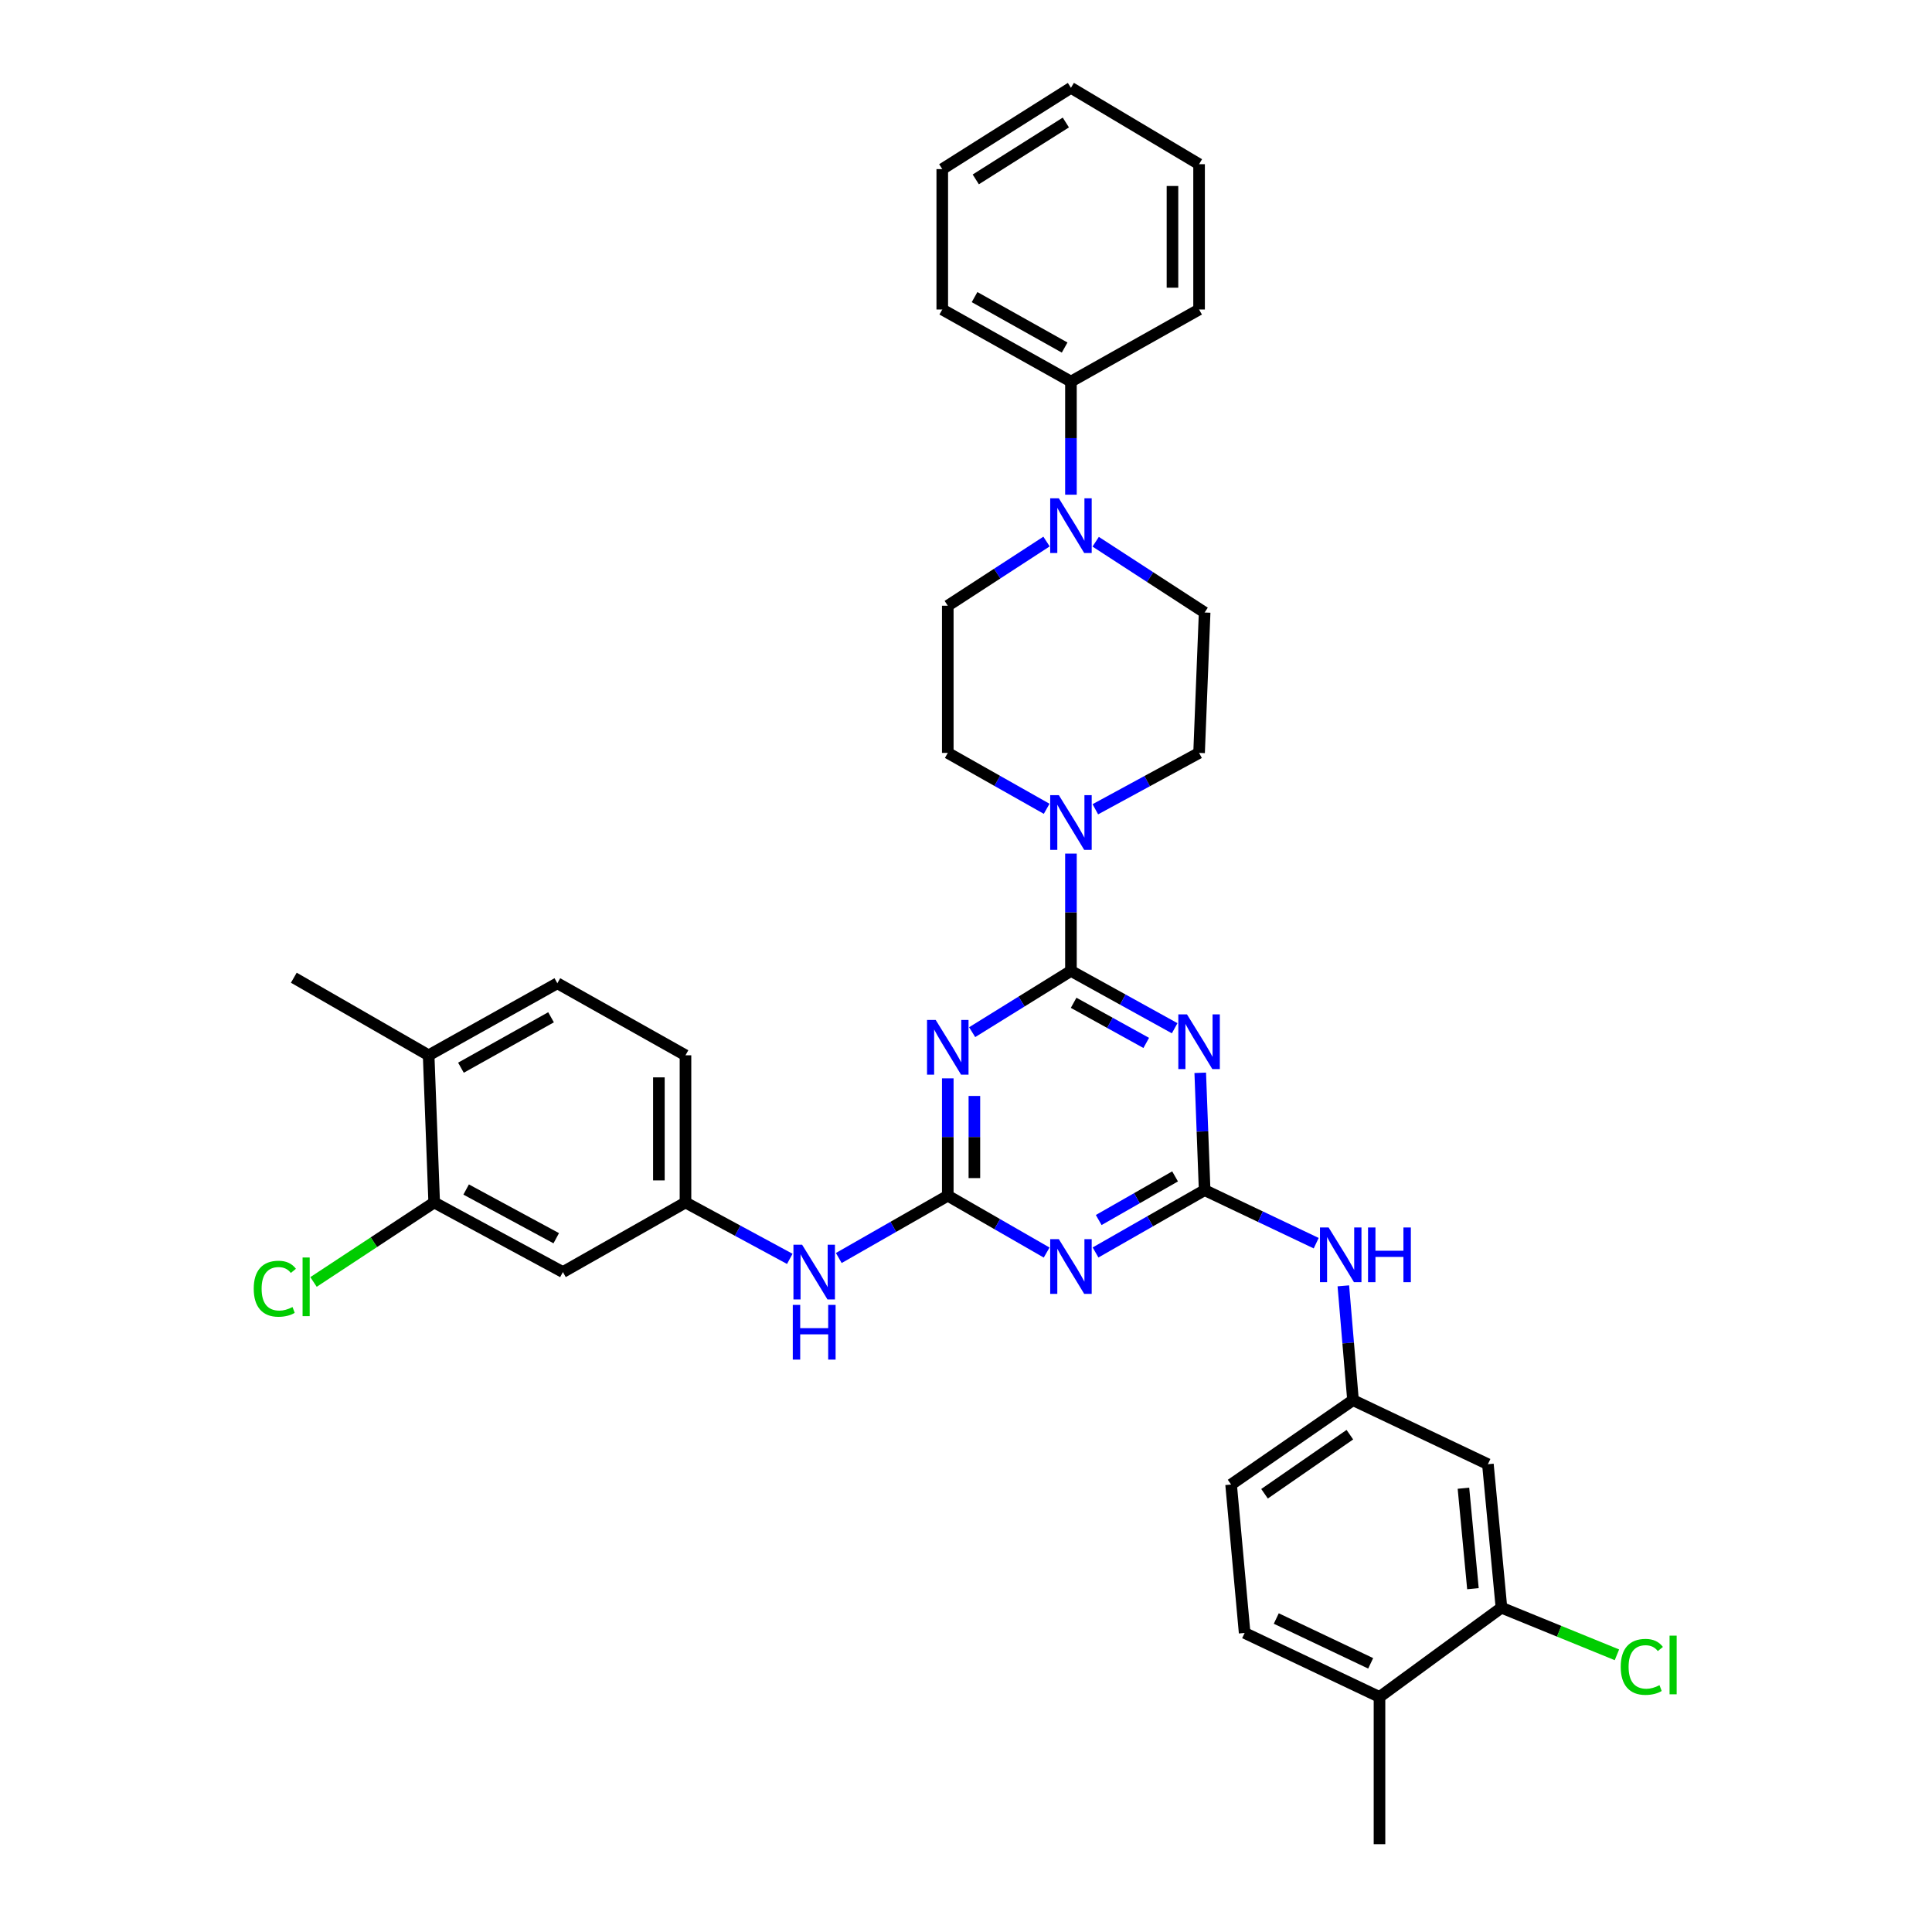 <?xml version='1.0' encoding='iso-8859-1'?>
<svg version='1.1' baseProfile='full'
              xmlns='http://www.w3.org/2000/svg'
                      xmlns:rdkit='http://www.rdkit.org/xml'
                      xmlns:xlink='http://www.w3.org/1999/xlink'
                  xml:space='preserve'
width='1000px' height='1000px' viewBox='0 0 1000 1000'>
<!-- END OF HEADER -->
<rect style='opacity:1.0;fill:#FFFFFF;stroke:none' width='1000' height='1000' x='0' y='0'> </rect>
<path class='bond-0' d='M 554.319,502.54 L 581.162,517.379' style='fill:none;fill-rule:evenodd;stroke:#000000;stroke-width:6px;stroke-linecap:butt;stroke-linejoin:miter;stroke-opacity:1' />
<path class='bond-0' d='M 581.162,517.379 L 608.005,532.219' style='fill:none;fill-rule:evenodd;stroke:#0000FF;stroke-width:6px;stroke-linecap:butt;stroke-linejoin:miter;stroke-opacity:1' />
<path class='bond-0' d='M 555.71,519.042 L 574.501,529.429' style='fill:none;fill-rule:evenodd;stroke:#000000;stroke-width:6px;stroke-linecap:butt;stroke-linejoin:miter;stroke-opacity:1' />
<path class='bond-0' d='M 574.501,529.429 L 593.291,539.817' style='fill:none;fill-rule:evenodd;stroke:#0000FF;stroke-width:6px;stroke-linecap:butt;stroke-linejoin:miter;stroke-opacity:1' />
<path class='bond-1' d='M 554.319,502.54 L 528.752,518.394' style='fill:none;fill-rule:evenodd;stroke:#000000;stroke-width:6px;stroke-linecap:butt;stroke-linejoin:miter;stroke-opacity:1' />
<path class='bond-1' d='M 528.752,518.394 L 503.184,534.249' style='fill:none;fill-rule:evenodd;stroke:#0000FF;stroke-width:6px;stroke-linecap:butt;stroke-linejoin:miter;stroke-opacity:1' />
<path class='bond-5' d='M 554.319,502.54 L 554.319,472.179' style='fill:none;fill-rule:evenodd;stroke:#000000;stroke-width:6px;stroke-linecap:butt;stroke-linejoin:miter;stroke-opacity:1' />
<path class='bond-5' d='M 554.319,472.179 L 554.319,441.819' style='fill:none;fill-rule:evenodd;stroke:#0000FF;stroke-width:6px;stroke-linecap:butt;stroke-linejoin:miter;stroke-opacity:1' />
<path class='bond-3' d='M 621.242,555.285 L 622.379,585.652' style='fill:none;fill-rule:evenodd;stroke:#0000FF;stroke-width:6px;stroke-linecap:butt;stroke-linejoin:miter;stroke-opacity:1' />
<path class='bond-3' d='M 622.379,585.652 L 623.516,616.019' style='fill:none;fill-rule:evenodd;stroke:#000000;stroke-width:6px;stroke-linecap:butt;stroke-linejoin:miter;stroke-opacity:1' />
<path class='bond-2' d='M 490.569,558.153 L 490.569,588.524' style='fill:none;fill-rule:evenodd;stroke:#0000FF;stroke-width:6px;stroke-linecap:butt;stroke-linejoin:miter;stroke-opacity:1' />
<path class='bond-2' d='M 490.569,588.524 L 490.569,618.895' style='fill:none;fill-rule:evenodd;stroke:#000000;stroke-width:6px;stroke-linecap:butt;stroke-linejoin:miter;stroke-opacity:1' />
<path class='bond-2' d='M 504.338,567.264 L 504.338,588.524' style='fill:none;fill-rule:evenodd;stroke:#0000FF;stroke-width:6px;stroke-linecap:butt;stroke-linejoin:miter;stroke-opacity:1' />
<path class='bond-2' d='M 504.338,588.524 L 504.338,609.784' style='fill:none;fill-rule:evenodd;stroke:#000000;stroke-width:6px;stroke-linecap:butt;stroke-linejoin:miter;stroke-opacity:1' />
<path class='bond-4' d='M 490.569,618.895 L 516.155,633.607' style='fill:none;fill-rule:evenodd;stroke:#000000;stroke-width:6px;stroke-linecap:butt;stroke-linejoin:miter;stroke-opacity:1' />
<path class='bond-4' d='M 516.155,633.607 L 541.741,648.319' style='fill:none;fill-rule:evenodd;stroke:#0000FF;stroke-width:6px;stroke-linecap:butt;stroke-linejoin:miter;stroke-opacity:1' />
<path class='bond-8' d='M 490.569,618.895 L 462.362,635.019' style='fill:none;fill-rule:evenodd;stroke:#000000;stroke-width:6px;stroke-linecap:butt;stroke-linejoin:miter;stroke-opacity:1' />
<path class='bond-8' d='M 462.362,635.019 L 434.156,651.143' style='fill:none;fill-rule:evenodd;stroke:#0000FF;stroke-width:6px;stroke-linecap:butt;stroke-linejoin:miter;stroke-opacity:1' />
<path class='bond-7' d='M 623.516,616.019 L 652.389,629.744' style='fill:none;fill-rule:evenodd;stroke:#000000;stroke-width:6px;stroke-linecap:butt;stroke-linejoin:miter;stroke-opacity:1' />
<path class='bond-7' d='M 652.389,629.744 L 681.262,643.469' style='fill:none;fill-rule:evenodd;stroke:#0000FF;stroke-width:6px;stroke-linecap:butt;stroke-linejoin:miter;stroke-opacity:1' />
<path class='bond-36' d='M 623.516,616.019 L 595.284,632.148' style='fill:none;fill-rule:evenodd;stroke:#000000;stroke-width:6px;stroke-linecap:butt;stroke-linejoin:miter;stroke-opacity:1' />
<path class='bond-36' d='M 595.284,632.148 L 567.051,648.278' style='fill:none;fill-rule:evenodd;stroke:#0000FF;stroke-width:6px;stroke-linecap:butt;stroke-linejoin:miter;stroke-opacity:1' />
<path class='bond-36' d='M 608.216,608.902 L 588.454,620.193' style='fill:none;fill-rule:evenodd;stroke:#000000;stroke-width:6px;stroke-linecap:butt;stroke-linejoin:miter;stroke-opacity:1' />
<path class='bond-36' d='M 588.454,620.193 L 568.691,631.483' style='fill:none;fill-rule:evenodd;stroke:#0000FF;stroke-width:6px;stroke-linecap:butt;stroke-linejoin:miter;stroke-opacity:1' />
<path class='bond-15' d='M 566.946,418.878 L 593.793,404.29' style='fill:none;fill-rule:evenodd;stroke:#0000FF;stroke-width:6px;stroke-linecap:butt;stroke-linejoin:miter;stroke-opacity:1' />
<path class='bond-15' d='M 593.793,404.29 L 620.64,389.703' style='fill:none;fill-rule:evenodd;stroke:#000000;stroke-width:6px;stroke-linecap:butt;stroke-linejoin:miter;stroke-opacity:1' />
<path class='bond-16' d='M 541.748,418.633 L 516.158,404.168' style='fill:none;fill-rule:evenodd;stroke:#0000FF;stroke-width:6px;stroke-linecap:butt;stroke-linejoin:miter;stroke-opacity:1' />
<path class='bond-16' d='M 516.158,404.168 L 490.569,389.703' style='fill:none;fill-rule:evenodd;stroke:#000000;stroke-width:6px;stroke-linecap:butt;stroke-linejoin:miter;stroke-opacity:1' />
<path class='bond-6' d='M 541.678,280.301 L 516.123,296.911' style='fill:none;fill-rule:evenodd;stroke:#0000FF;stroke-width:6px;stroke-linecap:butt;stroke-linejoin:miter;stroke-opacity:1' />
<path class='bond-6' d='M 516.123,296.911 L 490.569,313.522' style='fill:none;fill-rule:evenodd;stroke:#000000;stroke-width:6px;stroke-linecap:butt;stroke-linejoin:miter;stroke-opacity:1' />
<path class='bond-19' d='M 554.319,256.06 L 554.319,226.781' style='fill:none;fill-rule:evenodd;stroke:#0000FF;stroke-width:6px;stroke-linecap:butt;stroke-linejoin:miter;stroke-opacity:1' />
<path class='bond-19' d='M 554.319,226.781 L 554.319,197.503' style='fill:none;fill-rule:evenodd;stroke:#000000;stroke-width:6px;stroke-linecap:butt;stroke-linejoin:miter;stroke-opacity:1' />
<path class='bond-35' d='M 567.122,280.401 L 595.319,298.717' style='fill:none;fill-rule:evenodd;stroke:#0000FF;stroke-width:6px;stroke-linecap:butt;stroke-linejoin:miter;stroke-opacity:1' />
<path class='bond-35' d='M 595.319,298.717 L 623.516,317.033' style='fill:none;fill-rule:evenodd;stroke:#000000;stroke-width:6px;stroke-linecap:butt;stroke-linejoin:miter;stroke-opacity:1' />
<path class='bond-13' d='M 695.31,665.548 L 697.813,695.133' style='fill:none;fill-rule:evenodd;stroke:#0000FF;stroke-width:6px;stroke-linecap:butt;stroke-linejoin:miter;stroke-opacity:1' />
<path class='bond-13' d='M 697.813,695.133 L 700.316,724.718' style='fill:none;fill-rule:evenodd;stroke:#000000;stroke-width:6px;stroke-linecap:butt;stroke-linejoin:miter;stroke-opacity:1' />
<path class='bond-14' d='M 408.792,651.589 L 381.799,636.994' style='fill:none;fill-rule:evenodd;stroke:#0000FF;stroke-width:6px;stroke-linecap:butt;stroke-linejoin:miter;stroke-opacity:1' />
<path class='bond-14' d='M 381.799,636.994 L 354.806,622.399' style='fill:none;fill-rule:evenodd;stroke:#000000;stroke-width:6px;stroke-linecap:butt;stroke-linejoin:miter;stroke-opacity:1' />
<path class='bond-9' d='M 777.148,832.147 L 770.133,757.871' style='fill:none;fill-rule:evenodd;stroke:#000000;stroke-width:6px;stroke-linecap:butt;stroke-linejoin:miter;stroke-opacity:1' />
<path class='bond-9' d='M 762.387,822.3 L 757.477,770.307' style='fill:none;fill-rule:evenodd;stroke:#000000;stroke-width:6px;stroke-linecap:butt;stroke-linejoin:miter;stroke-opacity:1' />
<path class='bond-25' d='M 777.148,832.147 L 807.034,844.34' style='fill:none;fill-rule:evenodd;stroke:#000000;stroke-width:6px;stroke-linecap:butt;stroke-linejoin:miter;stroke-opacity:1' />
<path class='bond-25' d='M 807.034,844.34 L 836.92,856.533' style='fill:none;fill-rule:evenodd;stroke:#00CC00;stroke-width:6px;stroke-linecap:butt;stroke-linejoin:miter;stroke-opacity:1' />
<path class='bond-38' d='M 777.148,832.147 L 714.024,878.349' style='fill:none;fill-rule:evenodd;stroke:#000000;stroke-width:6px;stroke-linecap:butt;stroke-linejoin:miter;stroke-opacity:1' />
<path class='bond-10' d='M 224.735,622.399 L 291.354,658.42' style='fill:none;fill-rule:evenodd;stroke:#000000;stroke-width:6px;stroke-linecap:butt;stroke-linejoin:miter;stroke-opacity:1' />
<path class='bond-10' d='M 241.277,615.69 L 287.91,640.905' style='fill:none;fill-rule:evenodd;stroke:#000000;stroke-width:6px;stroke-linecap:butt;stroke-linejoin:miter;stroke-opacity:1' />
<path class='bond-24' d='M 224.735,622.399 L 193.506,642.971' style='fill:none;fill-rule:evenodd;stroke:#000000;stroke-width:6px;stroke-linecap:butt;stroke-linejoin:miter;stroke-opacity:1' />
<path class='bond-24' d='M 193.506,642.971 L 162.277,663.543' style='fill:none;fill-rule:evenodd;stroke:#00CC00;stroke-width:6px;stroke-linecap:butt;stroke-linejoin:miter;stroke-opacity:1' />
<path class='bond-37' d='M 224.735,622.399 L 221.866,546.218' style='fill:none;fill-rule:evenodd;stroke:#000000;stroke-width:6px;stroke-linecap:butt;stroke-linejoin:miter;stroke-opacity:1' />
<path class='bond-11' d='M 770.133,757.871 L 700.316,724.718' style='fill:none;fill-rule:evenodd;stroke:#000000;stroke-width:6px;stroke-linecap:butt;stroke-linejoin:miter;stroke-opacity:1' />
<path class='bond-12' d='M 291.354,658.42 L 354.806,622.399' style='fill:none;fill-rule:evenodd;stroke:#000000;stroke-width:6px;stroke-linecap:butt;stroke-linejoin:miter;stroke-opacity:1' />
<path class='bond-27' d='M 700.316,724.718 L 637.216,768.396' style='fill:none;fill-rule:evenodd;stroke:#000000;stroke-width:6px;stroke-linecap:butt;stroke-linejoin:miter;stroke-opacity:1' />
<path class='bond-27' d='M 698.688,742.591 L 654.518,773.166' style='fill:none;fill-rule:evenodd;stroke:#000000;stroke-width:6px;stroke-linecap:butt;stroke-linejoin:miter;stroke-opacity:1' />
<path class='bond-26' d='M 354.806,622.399 L 354.806,546.218' style='fill:none;fill-rule:evenodd;stroke:#000000;stroke-width:6px;stroke-linecap:butt;stroke-linejoin:miter;stroke-opacity:1' />
<path class='bond-26' d='M 341.037,610.972 L 341.037,557.645' style='fill:none;fill-rule:evenodd;stroke:#000000;stroke-width:6px;stroke-linecap:butt;stroke-linejoin:miter;stroke-opacity:1' />
<path class='bond-18' d='M 620.64,389.703 L 623.516,317.033' style='fill:none;fill-rule:evenodd;stroke:#000000;stroke-width:6px;stroke-linecap:butt;stroke-linejoin:miter;stroke-opacity:1' />
<path class='bond-17' d='M 490.569,389.703 L 490.569,313.522' style='fill:none;fill-rule:evenodd;stroke:#000000;stroke-width:6px;stroke-linecap:butt;stroke-linejoin:miter;stroke-opacity:1' />
<path class='bond-30' d='M 554.319,197.503 L 487.715,160.196' style='fill:none;fill-rule:evenodd;stroke:#000000;stroke-width:6px;stroke-linecap:butt;stroke-linejoin:miter;stroke-opacity:1' />
<path class='bond-30' d='M 551.057,179.894 L 504.435,153.779' style='fill:none;fill-rule:evenodd;stroke:#000000;stroke-width:6px;stroke-linecap:butt;stroke-linejoin:miter;stroke-opacity:1' />
<path class='bond-31' d='M 554.319,197.503 L 620.64,160.196' style='fill:none;fill-rule:evenodd;stroke:#000000;stroke-width:6px;stroke-linecap:butt;stroke-linejoin:miter;stroke-opacity:1' />
<path class='bond-20' d='M 221.866,546.218 L 288.486,508.935' style='fill:none;fill-rule:evenodd;stroke:#000000;stroke-width:6px;stroke-linecap:butt;stroke-linejoin:miter;stroke-opacity:1' />
<path class='bond-20' d='M 238.584,552.641 L 285.217,526.542' style='fill:none;fill-rule:evenodd;stroke:#000000;stroke-width:6px;stroke-linecap:butt;stroke-linejoin:miter;stroke-opacity:1' />
<path class='bond-29' d='M 221.866,546.218 L 152.081,506.066' style='fill:none;fill-rule:evenodd;stroke:#000000;stroke-width:6px;stroke-linecap:butt;stroke-linejoin:miter;stroke-opacity:1' />
<path class='bond-21' d='M 714.024,878.349 L 644.223,845.212' style='fill:none;fill-rule:evenodd;stroke:#000000;stroke-width:6px;stroke-linecap:butt;stroke-linejoin:miter;stroke-opacity:1' />
<path class='bond-21' d='M 709.459,860.94 L 660.598,837.744' style='fill:none;fill-rule:evenodd;stroke:#000000;stroke-width:6px;stroke-linecap:butt;stroke-linejoin:miter;stroke-opacity:1' />
<path class='bond-28' d='M 714.024,878.349 L 714.024,954.545' style='fill:none;fill-rule:evenodd;stroke:#000000;stroke-width:6px;stroke-linecap:butt;stroke-linejoin:miter;stroke-opacity:1' />
<path class='bond-22' d='M 644.223,845.212 L 637.216,768.396' style='fill:none;fill-rule:evenodd;stroke:#000000;stroke-width:6px;stroke-linecap:butt;stroke-linejoin:miter;stroke-opacity:1' />
<path class='bond-23' d='M 288.486,508.935 L 354.806,546.218' style='fill:none;fill-rule:evenodd;stroke:#000000;stroke-width:6px;stroke-linecap:butt;stroke-linejoin:miter;stroke-opacity:1' />
<path class='bond-33' d='M 487.715,160.196 L 487.715,87.526' style='fill:none;fill-rule:evenodd;stroke:#000000;stroke-width:6px;stroke-linecap:butt;stroke-linejoin:miter;stroke-opacity:1' />
<path class='bond-32' d='M 620.64,160.196 L 620.64,84.987' style='fill:none;fill-rule:evenodd;stroke:#000000;stroke-width:6px;stroke-linecap:butt;stroke-linejoin:miter;stroke-opacity:1' />
<path class='bond-32' d='M 606.871,148.915 L 606.871,96.268' style='fill:none;fill-rule:evenodd;stroke:#000000;stroke-width:6px;stroke-linecap:butt;stroke-linejoin:miter;stroke-opacity:1' />
<path class='bond-34' d='M 620.64,84.987 L 554.319,45.455' style='fill:none;fill-rule:evenodd;stroke:#000000;stroke-width:6px;stroke-linecap:butt;stroke-linejoin:miter;stroke-opacity:1' />
<path class='bond-39' d='M 487.715,87.526 L 554.319,45.455' style='fill:none;fill-rule:evenodd;stroke:#000000;stroke-width:6px;stroke-linecap:butt;stroke-linejoin:miter;stroke-opacity:1' />
<path class='bond-39' d='M 505.059,92.857 L 551.682,63.406' style='fill:none;fill-rule:evenodd;stroke:#000000;stroke-width:6px;stroke-linecap:butt;stroke-linejoin:miter;stroke-opacity:1' />
<path  class='atom-1' d='M 614.38 525.043
L 623.66 540.043
Q 624.58 541.523, 626.06 544.203
Q 627.54 546.883, 627.62 547.043
L 627.62 525.043
L 631.38 525.043
L 631.38 553.363
L 627.5 553.363
L 617.54 536.963
Q 616.38 535.043, 615.14 532.843
Q 613.94 530.643, 613.58 529.963
L 613.58 553.363
L 609.9 553.363
L 609.9 525.043
L 614.38 525.043
' fill='#0000FF'/>
<path  class='atom-2' d='M 484.309 527.912
L 493.589 542.912
Q 494.509 544.392, 495.989 547.072
Q 497.469 549.752, 497.549 549.912
L 497.549 527.912
L 501.309 527.912
L 501.309 556.232
L 497.429 556.232
L 487.469 539.832
Q 486.309 537.912, 485.069 535.712
Q 483.869 533.512, 483.509 532.832
L 483.509 556.232
L 479.829 556.232
L 479.829 527.912
L 484.309 527.912
' fill='#0000FF'/>
<path  class='atom-5' d='M 548.059 641.392
L 557.339 656.392
Q 558.259 657.872, 559.739 660.552
Q 561.219 663.232, 561.299 663.392
L 561.299 641.392
L 565.059 641.392
L 565.059 669.712
L 561.179 669.712
L 551.219 653.312
Q 550.059 651.392, 548.819 649.192
Q 547.619 646.992, 547.259 646.312
L 547.259 669.712
L 543.579 669.712
L 543.579 641.392
L 548.059 641.392
' fill='#0000FF'/>
<path  class='atom-6' d='M 548.059 411.579
L 557.339 426.579
Q 558.259 428.059, 559.739 430.739
Q 561.219 433.419, 561.299 433.579
L 561.299 411.579
L 565.059 411.579
L 565.059 439.899
L 561.179 439.899
L 551.219 423.499
Q 550.059 421.579, 548.819 419.379
Q 547.619 417.179, 547.259 416.499
L 547.259 439.899
L 543.579 439.899
L 543.579 411.579
L 548.059 411.579
' fill='#0000FF'/>
<path  class='atom-7' d='M 548.059 257.925
L 557.339 272.925
Q 558.259 274.405, 559.739 277.085
Q 561.219 279.765, 561.299 279.925
L 561.299 257.925
L 565.059 257.925
L 565.059 286.245
L 561.179 286.245
L 551.219 269.845
Q 550.059 267.925, 548.819 265.725
Q 547.619 263.525, 547.259 262.845
L 547.259 286.245
L 543.579 286.245
L 543.579 257.925
L 548.059 257.925
' fill='#0000FF'/>
<path  class='atom-8' d='M 687.692 635.341
L 696.972 650.341
Q 697.892 651.821, 699.372 654.501
Q 700.852 657.181, 700.932 657.341
L 700.932 635.341
L 704.692 635.341
L 704.692 663.661
L 700.812 663.661
L 690.852 647.261
Q 689.692 645.341, 688.452 643.141
Q 687.252 640.941, 686.892 640.261
L 686.892 663.661
L 683.212 663.661
L 683.212 635.341
L 687.692 635.341
' fill='#0000FF'/>
<path  class='atom-8' d='M 708.092 635.341
L 711.932 635.341
L 711.932 647.381
L 726.412 647.381
L 726.412 635.341
L 730.252 635.341
L 730.252 663.661
L 726.412 663.661
L 726.412 650.581
L 711.932 650.581
L 711.932 663.661
L 708.092 663.661
L 708.092 635.341
' fill='#0000FF'/>
<path  class='atom-9' d='M 415.165 644.26
L 424.445 659.26
Q 425.365 660.74, 426.845 663.42
Q 428.325 666.1, 428.405 666.26
L 428.405 644.26
L 432.165 644.26
L 432.165 672.58
L 428.285 672.58
L 418.325 656.18
Q 417.165 654.26, 415.925 652.06
Q 414.725 649.86, 414.365 649.18
L 414.365 672.58
L 410.685 672.58
L 410.685 644.26
L 415.165 644.26
' fill='#0000FF'/>
<path  class='atom-9' d='M 410.345 675.412
L 414.185 675.412
L 414.185 687.452
L 428.665 687.452
L 428.665 675.412
L 432.505 675.412
L 432.505 703.732
L 428.665 703.732
L 428.665 690.652
L 414.185 690.652
L 414.185 703.732
L 410.345 703.732
L 410.345 675.412
' fill='#0000FF'/>
<path  class='atom-25' d='M 131.333 667.042
Q 131.333 660.002, 134.613 656.322
Q 137.933 652.602, 144.213 652.602
Q 150.053 652.602, 153.173 656.722
L 150.533 658.882
Q 148.253 655.882, 144.213 655.882
Q 139.933 655.882, 137.653 658.762
Q 135.413 661.602, 135.413 667.042
Q 135.413 672.642, 137.733 675.522
Q 140.093 678.402, 144.653 678.402
Q 147.773 678.402, 151.413 676.522
L 152.533 679.522
Q 151.053 680.482, 148.813 681.042
Q 146.573 681.602, 144.093 681.602
Q 137.933 681.602, 134.613 677.842
Q 131.333 674.082, 131.333 667.042
' fill='#00CC00'/>
<path  class='atom-25' d='M 156.613 650.882
L 160.293 650.882
L 160.293 681.242
L 156.613 681.242
L 156.613 650.882
' fill='#00CC00'/>
<path  class='atom-26' d='M 838.882 862.768
Q 838.882 855.728, 842.162 852.048
Q 845.482 848.328, 851.762 848.328
Q 857.602 848.328, 860.722 852.448
L 858.082 854.608
Q 855.802 851.608, 851.762 851.608
Q 847.482 851.608, 845.202 854.488
Q 842.962 857.328, 842.962 862.768
Q 842.962 868.368, 845.282 871.248
Q 847.642 874.128, 852.202 874.128
Q 855.322 874.128, 858.962 872.248
L 860.082 875.248
Q 858.602 876.208, 856.362 876.768
Q 854.122 877.328, 851.642 877.328
Q 845.482 877.328, 842.162 873.568
Q 838.882 869.808, 838.882 862.768
' fill='#00CC00'/>
<path  class='atom-26' d='M 864.162 846.608
L 867.842 846.608
L 867.842 876.968
L 864.162 876.968
L 864.162 846.608
' fill='#00CC00'/>
</svg>
